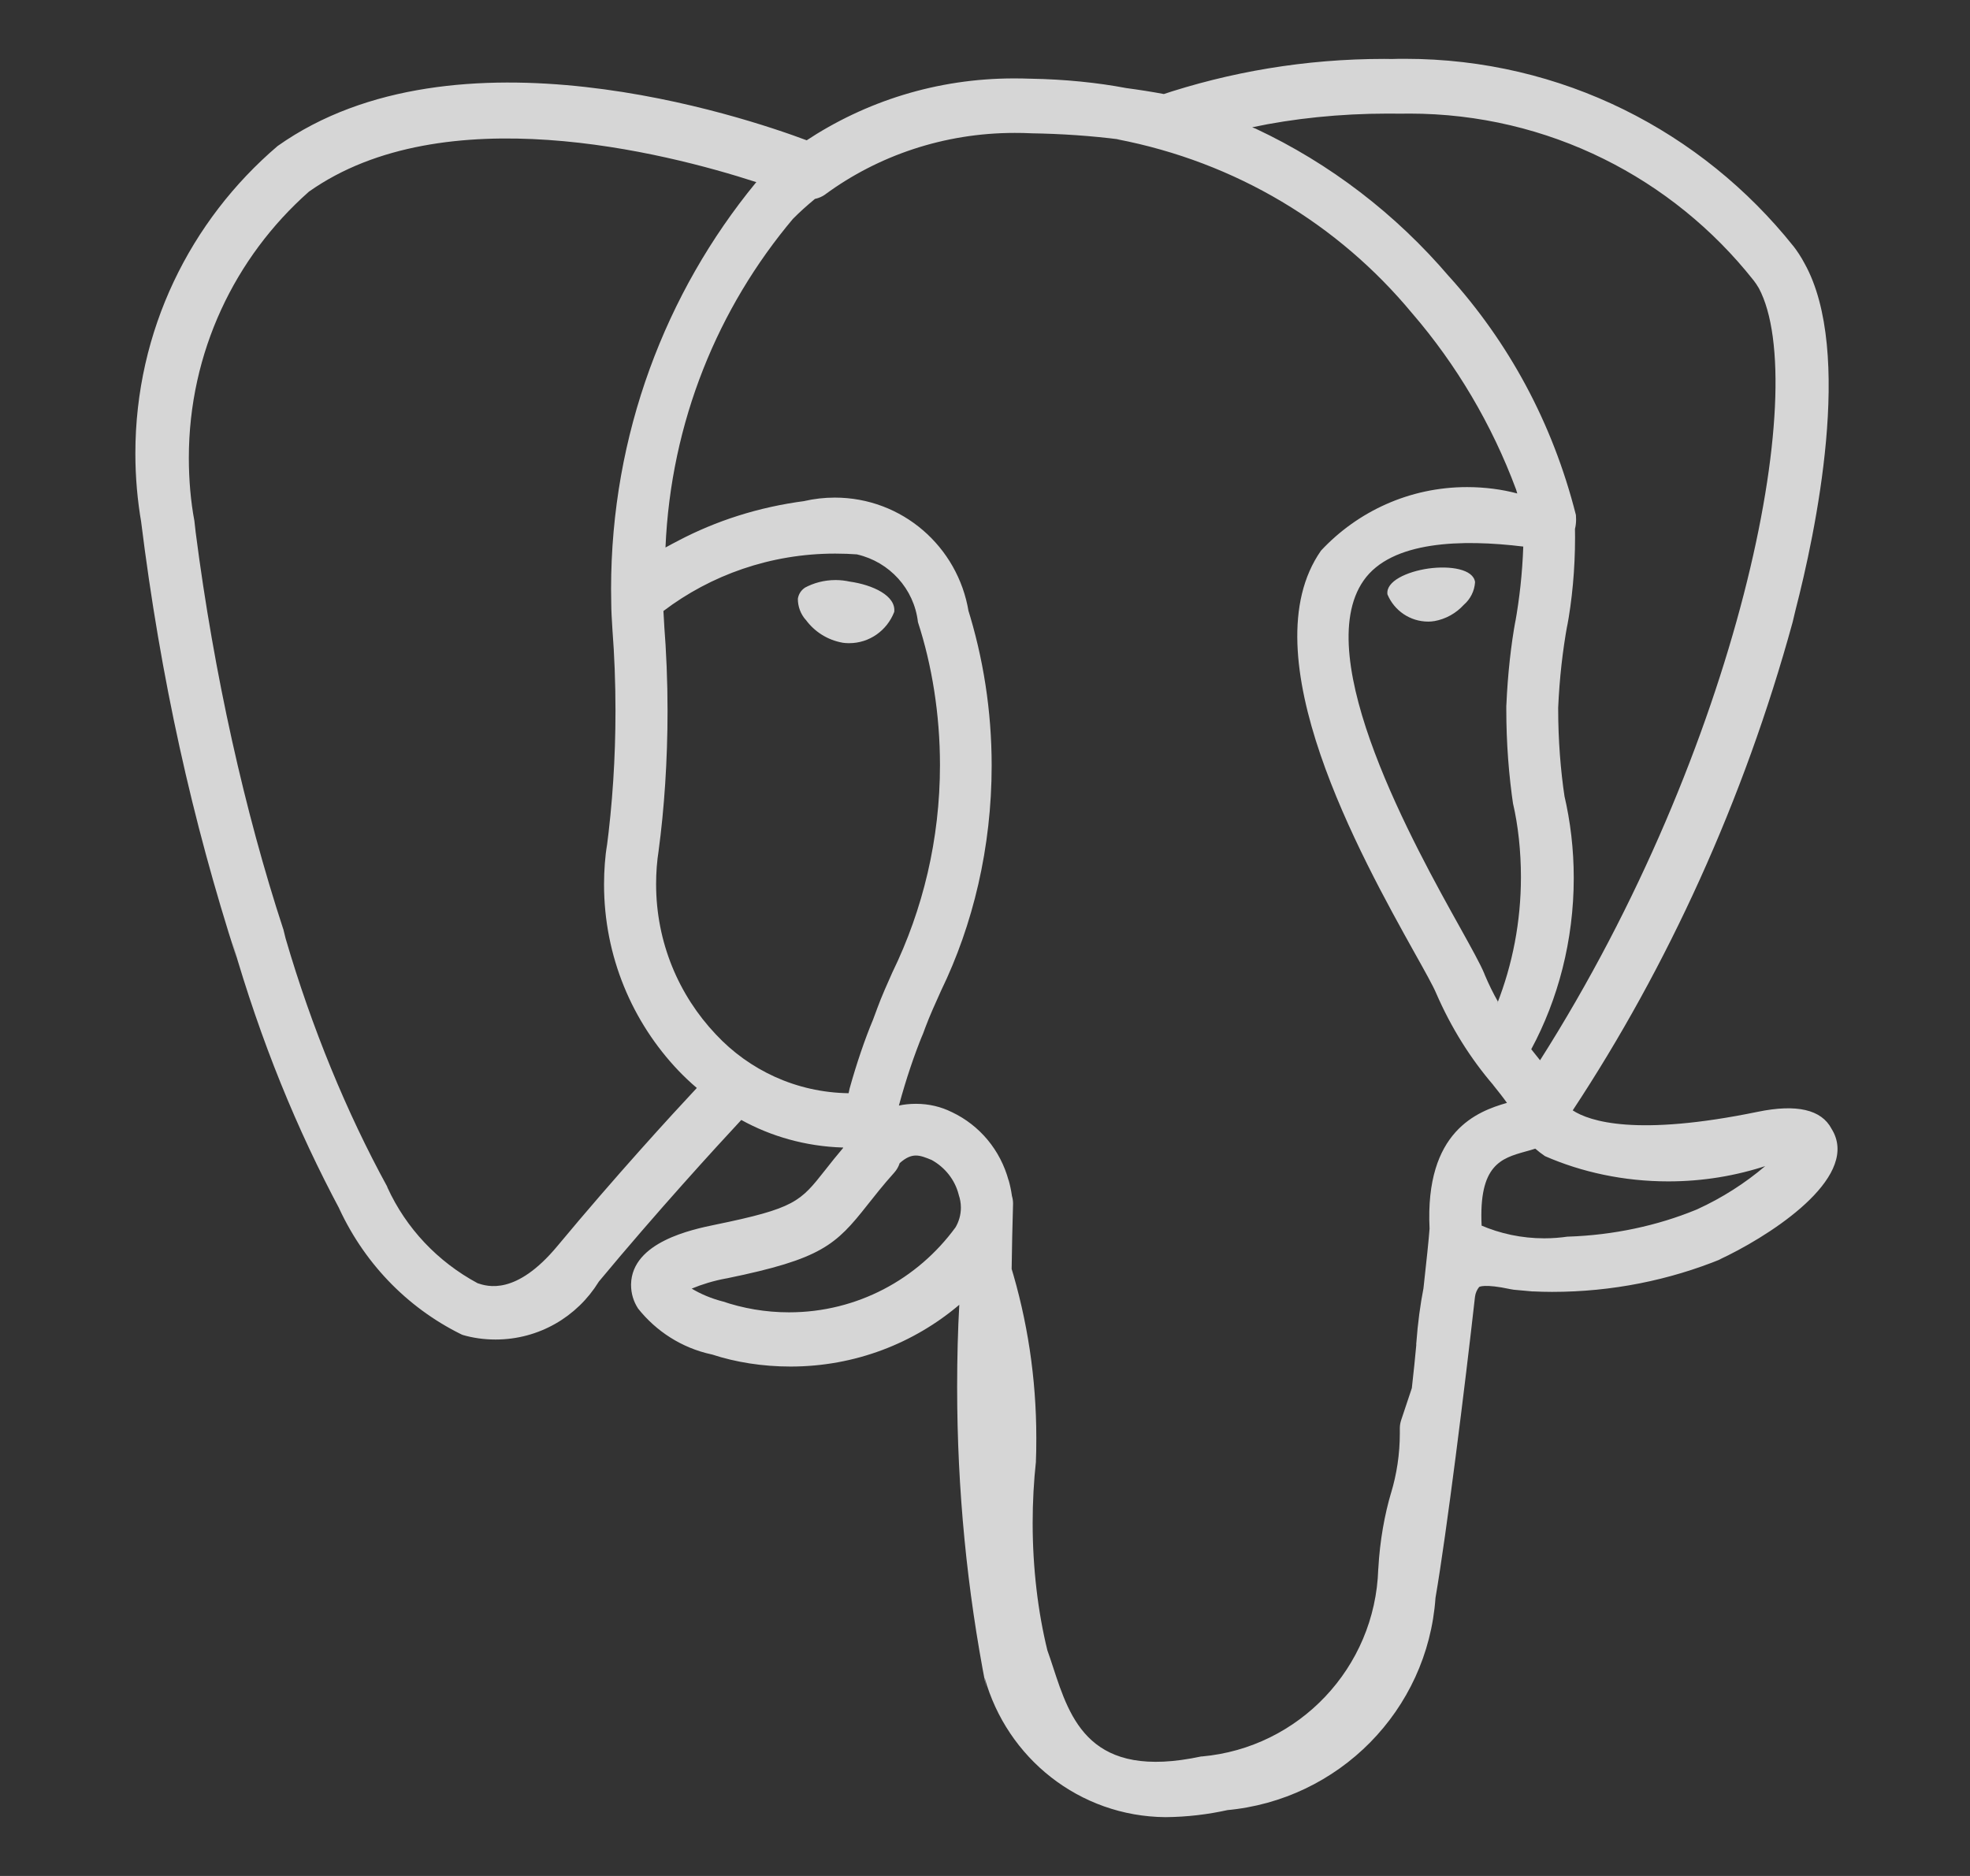 <svg width="21" height="20" viewBox="0 0 21 20" fill="none" xmlns="http://www.w3.org/2000/svg"><rect x="0" y="0" width="21" height="20" fill="#333333" stroke="none"/><g id="Property 1=postgresql stroke"><path id="Vector" d="M15.724 6.206C15.718 6.302 15.673 6.388 15.605 6.447L15.604 6.448C15.523 6.537 15.413 6.6 15.289 6.622L15.286 6.622C15.269 6.625 15.248 6.627 15.227 6.627C15.227 6.627 15.226 6.627 15.225 6.627C15.03 6.627 14.863 6.509 14.791 6.339L14.79 6.336C14.771 6.198 14.996 6.094 15.228 6.061C15.46 6.029 15.706 6.068 15.724 6.206ZM9.531 6.527C9.455 6.721 9.269 6.857 9.052 6.857C9.049 6.857 9.047 6.857 9.045 6.857H9.046C9.023 6.857 9.002 6.855 8.98 6.852H8.982C8.819 6.823 8.681 6.733 8.589 6.607L8.587 6.606C8.536 6.547 8.505 6.469 8.505 6.384V6.384C8.512 6.336 8.539 6.294 8.577 6.268L8.577 6.267C8.672 6.215 8.786 6.184 8.907 6.184C8.959 6.184 9.01 6.19 9.059 6.201L9.054 6.2C9.301 6.234 9.556 6.351 9.532 6.527H9.531ZM16.417 11.304L16.35 11.22L16.323 11.186C16.608 10.657 16.776 10.027 16.776 9.36C16.776 9.055 16.741 8.759 16.674 8.474L16.679 8.5C16.636 8.217 16.61 7.89 16.61 7.557C16.61 7.553 16.61 7.549 16.61 7.544C16.624 7.231 16.657 6.939 16.709 6.652L16.703 6.693C16.758 6.403 16.79 6.069 16.79 5.728C16.79 5.696 16.79 5.665 16.789 5.634V5.639C16.797 5.608 16.801 5.574 16.801 5.537C16.801 5.521 16.8 5.504 16.799 5.488V5.49C16.549 4.502 16.079 3.647 15.444 2.944L15.448 2.949C14.879 2.282 14.179 1.744 13.386 1.372L13.348 1.357C13.783 1.264 14.283 1.211 14.796 1.211C14.842 1.211 14.889 1.211 14.936 1.212H14.929C14.957 1.211 14.99 1.211 15.023 1.211C16.509 1.211 17.833 1.904 18.689 2.984L18.697 2.994C18.714 3.017 18.732 3.042 18.747 3.069L18.749 3.072C19.314 4.131 18.533 7.974 16.416 11.305L16.417 11.304ZM16.238 5.826C16.228 6.111 16.198 6.38 16.151 6.643L16.156 6.609C16.107 6.874 16.072 7.191 16.058 7.512L16.057 7.527C16.057 7.538 16.057 7.55 16.057 7.562C16.057 7.917 16.083 8.265 16.134 8.605L16.129 8.567C16.183 8.802 16.213 9.072 16.213 9.351C16.213 9.827 16.123 10.284 15.959 10.702L15.967 10.677C15.92 10.595 15.871 10.496 15.828 10.394L15.821 10.376C15.779 10.276 15.69 10.116 15.567 9.894C15.086 9.032 13.96 7.012 14.536 6.189C14.832 5.765 15.584 5.747 16.238 5.827L16.238 5.826ZM15.794 13.067C15.762 12.418 16.004 12.349 16.26 12.277C16.295 12.268 16.331 12.257 16.366 12.246C16.397 12.273 16.431 12.3 16.467 12.324L16.47 12.326C16.858 12.496 17.309 12.595 17.784 12.595C18.154 12.595 18.509 12.535 18.842 12.424L18.818 12.431C18.603 12.614 18.358 12.771 18.093 12.892L18.074 12.9C17.671 13.065 17.204 13.168 16.716 13.184H16.709C16.635 13.195 16.549 13.202 16.462 13.202C16.221 13.202 15.991 13.152 15.783 13.062L15.794 13.066L15.794 13.067ZM15.098 14.333C15.085 14.471 15.07 14.627 15.05 14.799L14.936 15.141C14.928 15.166 14.922 15.195 14.922 15.225C14.922 15.242 14.922 15.261 14.922 15.281C14.922 15.502 14.889 15.717 14.828 15.919L14.832 15.904C14.759 16.147 14.709 16.429 14.693 16.719L14.692 16.729C14.659 17.782 13.845 18.634 12.812 18.726L12.804 18.726C11.62 18.98 11.41 18.338 11.225 17.772C11.206 17.713 11.186 17.654 11.165 17.595C11.065 17.188 11.008 16.719 11.008 16.238C11.008 16.013 11.02 15.791 11.044 15.572L11.042 15.599C11.046 15.519 11.047 15.425 11.047 15.331C11.047 14.689 10.951 14.071 10.772 13.488L10.784 13.533C10.787 13.303 10.792 13.071 10.799 12.836C10.799 12.834 10.799 12.831 10.799 12.829C10.799 12.8 10.794 12.773 10.786 12.746L10.787 12.748C10.778 12.686 10.766 12.631 10.751 12.578L10.752 12.586C10.664 12.26 10.443 11.998 10.15 11.858L10.143 11.855C10.033 11.8 9.903 11.768 9.765 11.768C9.7 11.768 9.637 11.774 9.576 11.788L9.582 11.787C9.662 11.493 9.744 11.253 9.839 11.019L9.823 11.065L9.864 10.954C9.911 10.829 9.969 10.7 10.031 10.563C10.372 9.861 10.571 9.035 10.571 8.162C10.571 7.576 10.481 7.011 10.314 6.48L10.325 6.519C10.211 5.827 9.616 5.305 8.899 5.305C8.787 5.305 8.677 5.318 8.572 5.342L8.582 5.341C8.084 5.406 7.634 5.552 7.225 5.767L7.247 5.756C7.195 5.782 7.144 5.81 7.094 5.837C7.151 4.496 7.654 3.281 8.457 2.328L8.449 2.337C8.523 2.262 8.601 2.192 8.681 2.126L8.686 2.121C8.729 2.112 8.767 2.095 8.8 2.071L8.799 2.071C9.357 1.662 10.058 1.417 10.816 1.417C10.877 1.417 10.937 1.418 10.996 1.421L10.988 1.421C11.317 1.426 11.634 1.448 11.947 1.488L11.905 1.484C13.182 1.729 14.272 2.398 15.05 3.336L15.057 3.344C15.524 3.887 15.903 4.524 16.161 5.218L16.174 5.261C16.014 5.218 15.829 5.193 15.639 5.193C15.025 5.193 14.472 5.453 14.083 5.869L14.082 5.87C13.307 6.978 14.506 9.129 15.082 10.163C15.188 10.352 15.279 10.516 15.308 10.586C15.471 10.961 15.675 11.284 15.921 11.571L15.916 11.566C15.971 11.634 16.023 11.7 16.064 11.758C15.751 11.848 15.188 12.056 15.239 13.099C15.23 13.221 15.206 13.447 15.174 13.735C15.141 13.903 15.113 14.108 15.098 14.316L15.096 14.334L15.098 14.333ZM9.347 10.762L9.306 10.872C9.22 11.077 9.131 11.338 9.057 11.604L9.046 11.655C8.487 11.647 7.986 11.408 7.632 11.029L7.631 11.028C7.236 10.611 6.994 10.047 6.994 9.426C6.994 9.302 7.003 9.181 7.022 9.062L7.02 9.075C7.081 8.625 7.116 8.106 7.116 7.577C7.116 7.264 7.103 6.953 7.079 6.646L7.082 6.686C7.078 6.619 7.074 6.561 7.072 6.514C7.576 6.132 8.212 5.902 8.903 5.902C8.986 5.902 9.067 5.905 9.147 5.911L9.137 5.911C9.483 5.991 9.744 6.278 9.785 6.631L9.786 6.635C9.934 7.09 10.02 7.614 10.02 8.157C10.02 8.948 9.838 9.697 9.514 10.364L9.527 10.334C9.462 10.48 9.4 10.617 9.347 10.761V10.762ZM7.711 13.877C7.583 13.844 7.471 13.797 7.368 13.735L7.374 13.738C7.481 13.693 7.608 13.654 7.739 13.63L7.751 13.628C8.754 13.422 8.908 13.276 9.246 12.847C9.324 12.749 9.411 12.637 9.533 12.501C9.558 12.473 9.578 12.439 9.59 12.402L9.591 12.4C9.724 12.282 9.803 12.314 9.932 12.367C10.074 12.446 10.179 12.578 10.219 12.734L10.22 12.739C10.234 12.779 10.243 12.826 10.243 12.874C10.243 12.953 10.221 13.026 10.184 13.088L10.185 13.086C9.782 13.637 9.137 13.991 8.411 13.991C8.161 13.991 7.92 13.949 7.696 13.872L7.711 13.877ZM3.019 9.904C2.612 8.663 2.281 7.191 2.086 5.676L2.072 5.552C2.034 5.351 2.013 5.119 2.013 4.882C2.013 3.754 2.506 2.741 3.289 2.047L3.292 2.044C4.727 1.029 7.072 1.621 8.063 1.942L8.056 1.949C7.096 3.119 6.514 4.632 6.514 6.279C6.514 6.336 6.515 6.392 6.516 6.448V6.44C6.516 6.504 6.521 6.596 6.529 6.721C6.549 6.977 6.561 7.276 6.561 7.577C6.561 8.079 6.529 8.572 6.465 9.057L6.471 9C6.451 9.129 6.439 9.277 6.439 9.429C6.439 10.198 6.741 10.898 7.232 11.414L7.231 11.413C7.294 11.479 7.36 11.541 7.428 11.599C7.157 11.889 6.569 12.53 5.942 13.284C5.499 13.817 5.193 13.714 5.092 13.681C4.664 13.451 4.329 13.094 4.131 12.662L4.126 12.648C3.698 11.866 3.322 10.956 3.044 10.003L3.02 9.905L3.019 9.904ZM19.568 12.127C19.556 12.091 19.541 12.061 19.523 12.033L19.524 12.034C19.416 11.829 19.152 11.768 18.738 11.853C17.446 12.119 16.946 11.956 16.765 11.838C17.776 10.306 18.589 8.531 19.109 6.634L19.14 6.504C19.352 5.683 19.763 3.752 19.236 2.808C19.199 2.738 19.159 2.678 19.116 2.622L19.117 2.624C18.141 1.402 16.65 0.627 14.978 0.627C14.931 0.627 14.883 0.627 14.836 0.629H14.843C14.817 0.628 14.786 0.628 14.755 0.628C13.916 0.628 13.109 0.766 12.356 1.019L12.409 1.003C12.276 0.978 12.141 0.957 12.006 0.939C11.701 0.881 11.348 0.845 10.987 0.839H10.982C10.93 0.837 10.869 0.836 10.808 0.836C9.986 0.836 9.222 1.082 8.585 1.505L8.6 1.496C7.931 1.245 4.86 0.211 2.959 1.557C2.029 2.351 1.443 3.524 1.443 4.834C1.443 5.087 1.465 5.336 1.507 5.577L1.503 5.551C1.712 7.237 2.052 8.755 2.523 10.214L2.474 10.037C2.782 11.109 3.163 12.037 3.631 12.912L3.593 12.834C3.864 13.449 4.332 13.937 4.916 14.225L4.932 14.232C5.037 14.263 5.157 14.281 5.282 14.281C5.746 14.281 6.152 14.037 6.38 13.669L6.383 13.664C7.009 12.911 7.625 12.238 7.902 11.94C8.216 12.114 8.587 12.222 8.984 12.234H8.987L8.988 12.238C8.922 12.316 8.858 12.395 8.795 12.476C8.53 12.812 8.475 12.882 7.623 13.057C7.381 13.107 6.737 13.24 6.727 13.691C6.727 13.694 6.727 13.696 6.727 13.699C6.727 13.791 6.754 13.877 6.801 13.949L6.799 13.947C6.994 14.194 7.269 14.371 7.583 14.439L7.592 14.441C7.842 14.523 8.129 14.569 8.427 14.569C9.114 14.569 9.743 14.321 10.229 13.908L10.226 13.911C10.211 14.172 10.203 14.479 10.203 14.787C10.203 15.883 10.309 16.954 10.512 17.99L10.496 17.886C10.734 18.744 11.506 19.365 12.423 19.373H12.424C12.655 19.371 12.878 19.344 13.093 19.296L13.072 19.299C14.272 19.192 15.217 18.234 15.302 17.038L15.303 17.03C15.42 16.35 15.616 14.784 15.723 13.827C15.728 13.786 15.744 13.75 15.768 13.72L15.768 13.721C15.768 13.72 15.822 13.684 16.101 13.744L16.136 13.75L16.334 13.768L16.346 13.768C16.405 13.771 16.475 13.773 16.545 13.773C17.185 13.773 17.796 13.648 18.354 13.42L18.323 13.431C18.826 13.198 19.733 12.625 19.568 12.127Z" fill="white" fill-opacity="0.8"/></g></svg>